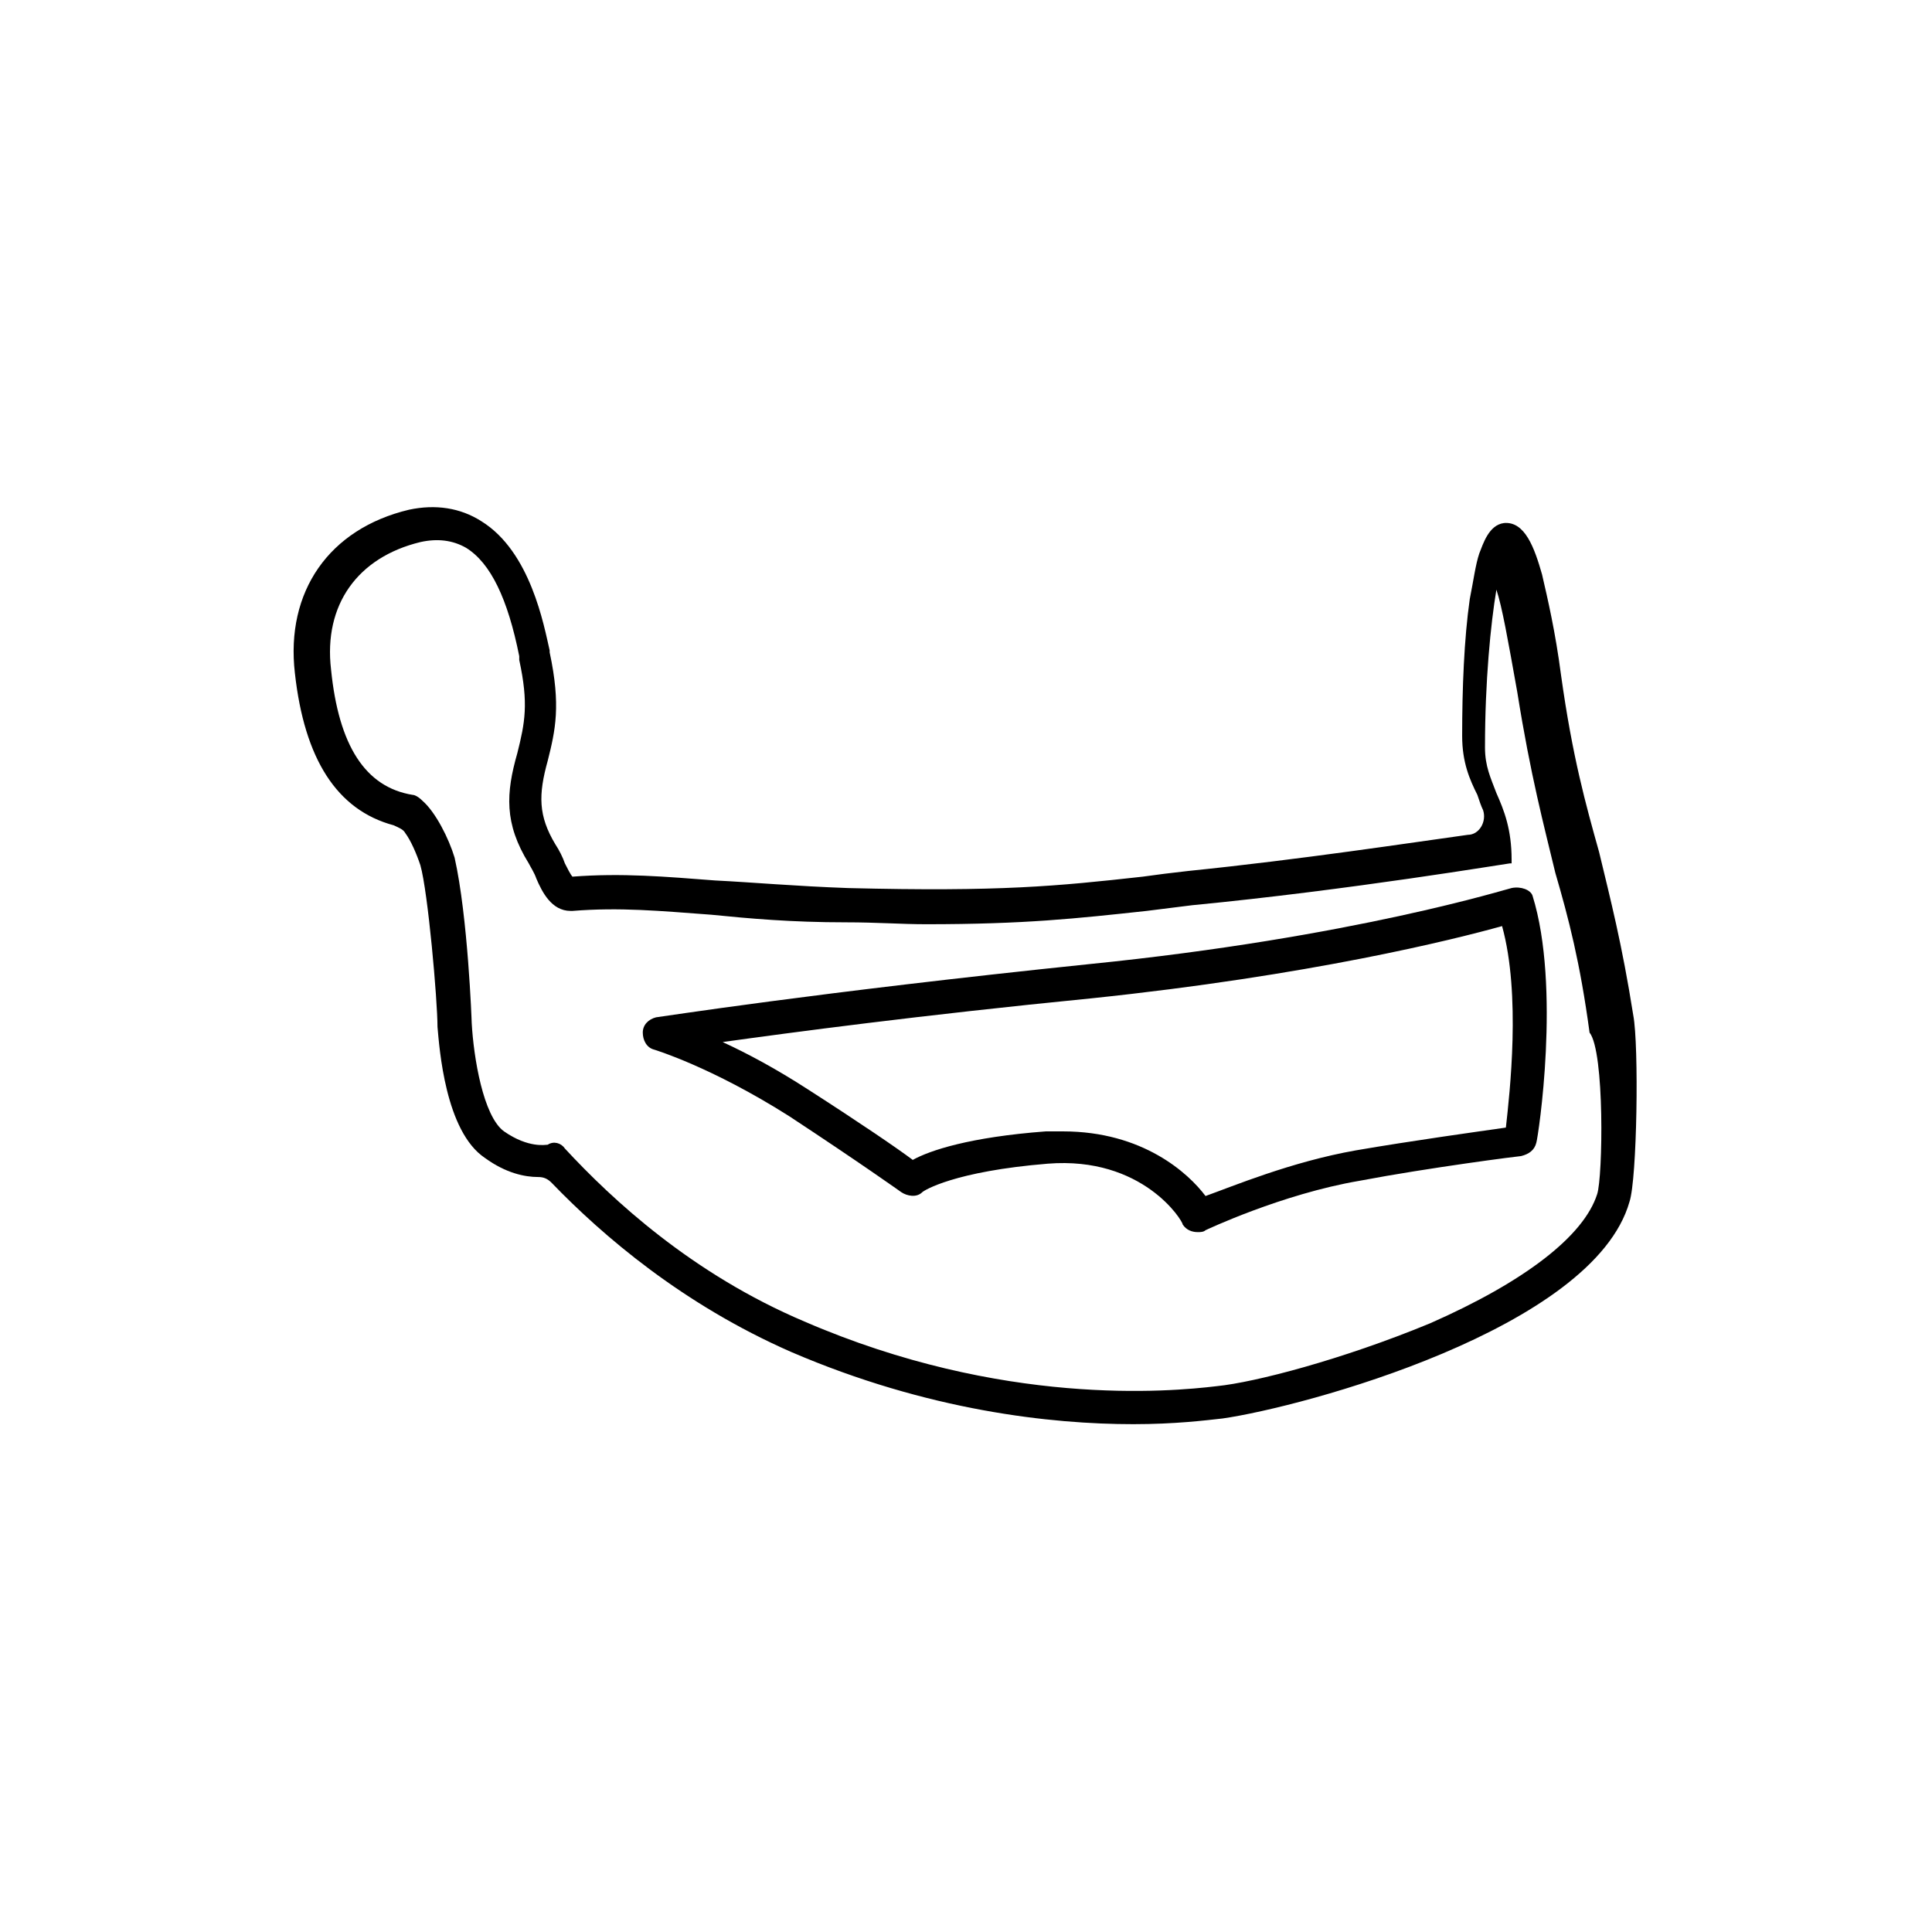 <?xml version="1.0" encoding="UTF-8"?>
<!-- Uploaded to: ICON Repo, www.svgrepo.com, Generator: ICON Repo Mixer Tools -->
<svg fill="#000000" width="800px" height="800px" version="1.1" viewBox="144 144 512 512" xmlns="http://www.w3.org/2000/svg">
 <g>
  <path d="m544.59 379.34c-0.504 0-41.816 13.098-111.85 20.152-73.051 7.559-114.36 14.105-114.87 14.105-2.016 0.504-3.527 2.016-3.527 4.031 0 2.016 1.008 4.031 3.023 4.535 0 0 15.113 4.535 35.77 17.633 19.145 12.594 29.727 20.152 29.727 20.152 1.512 1.008 4.031 1.512 5.543 0 0.504-0.504 8.566-5.543 33.25-7.559 25.191-2.016 35.77 15.113 35.77 16.121 1.008 1.512 2.519 2.016 4.031 2.016 0.504 0 1.512 0 2.016-0.504 0 0 20.152-9.574 40.809-13.098 18.641-3.527 42.32-6.551 42.824-6.551 2.016-0.504 3.527-1.512 4.031-3.527 0.504-1.512 6.551-41.312-1.008-65.496-0.508-1.508-3.027-2.516-5.543-2.012zm-1.512 63.48c-7.055 1.008-25.191 3.527-39.801 6.047-17.129 3.023-32.746 9.574-39.801 12.09-4.535-6.047-16.625-17.129-37.785-17.129h-4.535c-20.152 1.512-30.73 5.039-35.266 7.559-4.031-3.023-13.602-9.574-27.711-18.641-8.566-5.543-16.121-9.574-22.672-12.594 18.137-2.519 51.891-7.055 97.738-11.586 57.938-6.047 96.227-15.617 108.82-19.145 5.035 18.129 2.016 44.328 1.008 53.398z"/>
  <path d="m576.84 413.1c-3.023-19.145-6.047-30.73-9.07-43.328-3.527-12.594-7.055-25.191-10.078-46.855-1.512-11.586-3.527-20.152-5.039-26.703-2.016-7.055-4.535-14.105-10.078-13.602-4.031 0.504-5.543 5.543-6.551 8.062-1.008 3.023-1.512 7.055-2.519 12.09-1.512 10.578-2.016 23.68-2.016 36.273 0 7.055 2.016 11.586 4.031 15.617 0.504 1.512 1.008 3.023 1.512 4.031 1.008 3.023-1.008 6.551-4.031 6.551-14.609 2.016-44.336 6.551-74.059 9.574-4.535 0.504-8.566 1.008-12.09 1.512-22.672 2.519-37.785 4.031-78.09 3.023-14.105-0.504-25.191-1.512-35.266-2.016-13.098-1.008-24.688-2.016-37.785-1.008-0.504-0.504-1.512-2.519-2.016-3.527-0.504-1.512-1.512-3.527-2.519-5.039-4.535-7.559-4.535-13.098-2.016-22.168 2.016-8.062 3.527-14.609 0.504-28.719v-0.504c-1.512-6.551-5.039-26.199-18.137-34.258-5.543-3.527-12.09-4.535-19.145-3.023-21.16 5.039-32.746 21.664-30.23 43.328 2.519 22.672 11.082 36.273 26.199 40.305 1.008 0.504 2.519 1.008 3.023 2.016 1.512 2.016 3.023 5.543 4.031 8.566 2.016 7.055 4.535 35.77 4.535 42.824 0.504 5.543 2.016 27.711 12.594 34.762 5.543 4.031 10.578 5.039 14.105 5.039 1.512 0 2.519 0.504 3.527 1.512 13.602 14.105 34.762 32.242 63.48 44.84 36.273 15.617 69.023 19.145 90.688 19.145 11.082 0 19.145-1.008 23.68-1.512 21.16-3.023 98.242-23.68 107.82-57.434 2.016-6.047 2.519-41.312 1.008-49.375zm-9.574 47.359c-3.527 11.082-19.145 23.176-44.336 34.258-23.176 9.574-46.352 15.617-56.426 16.625-12.594 1.512-56.93 5.543-109.33-17.129-29.727-12.594-50.883-32.242-63.48-45.848-1.008-1.512-3.023-2.016-4.535-1.008-0.504 0-5.039 1.008-11.586-3.527-5.543-4.031-8.062-19.648-8.566-28.719 0-0.504-1.008-28.215-4.535-43.832-1.512-5.039-5.039-12.09-8.566-15.113-1-1.004-2.008-1.508-2.512-1.508-12.594-2.016-19.648-13.098-21.664-33.25-2.016-17.129 7.055-29.727 23.68-33.754 4.535-1.008 8.566-0.504 12.09 1.512 6.551 4.031 11.082 13.602 14.105 28.719v1.008c2.519 11.586 1.512 16.625-0.504 24.688-3.023 10.578-3.527 18.641 3.023 29.223 0.504 1.008 1.512 2.519 2.016 4.031 1.512 3.527 4.031 8.566 9.07 8.566h0.504c12.594-1.008 23.176 0 36.777 1.008 10.078 1.008 21.16 2.016 35.77 2.016 8.062 0 14.609 0.504 21.16 0.504 26.199 0 39.801-1.512 58.441-3.527 4.031-0.504 8.062-1.008 12.09-1.512 41.816-4.031 83.633-11.082 84.137-11.082h0.504v-0.504-0.504c0-8.062-2.016-13.098-4.031-17.633-1.512-4.031-3.023-7.055-3.023-12.09 0-17.633 1.512-32.746 3.023-41.816 1.512 4.535 3.023 13.098 5.543 27.207 3.527 22.168 7.055 35.266 10.078 47.863 3.527 12.09 6.551 23.68 9.07 42.32 4.027 5.023 3.523 38.273 2.012 42.809z"/>
 </g>
</svg>